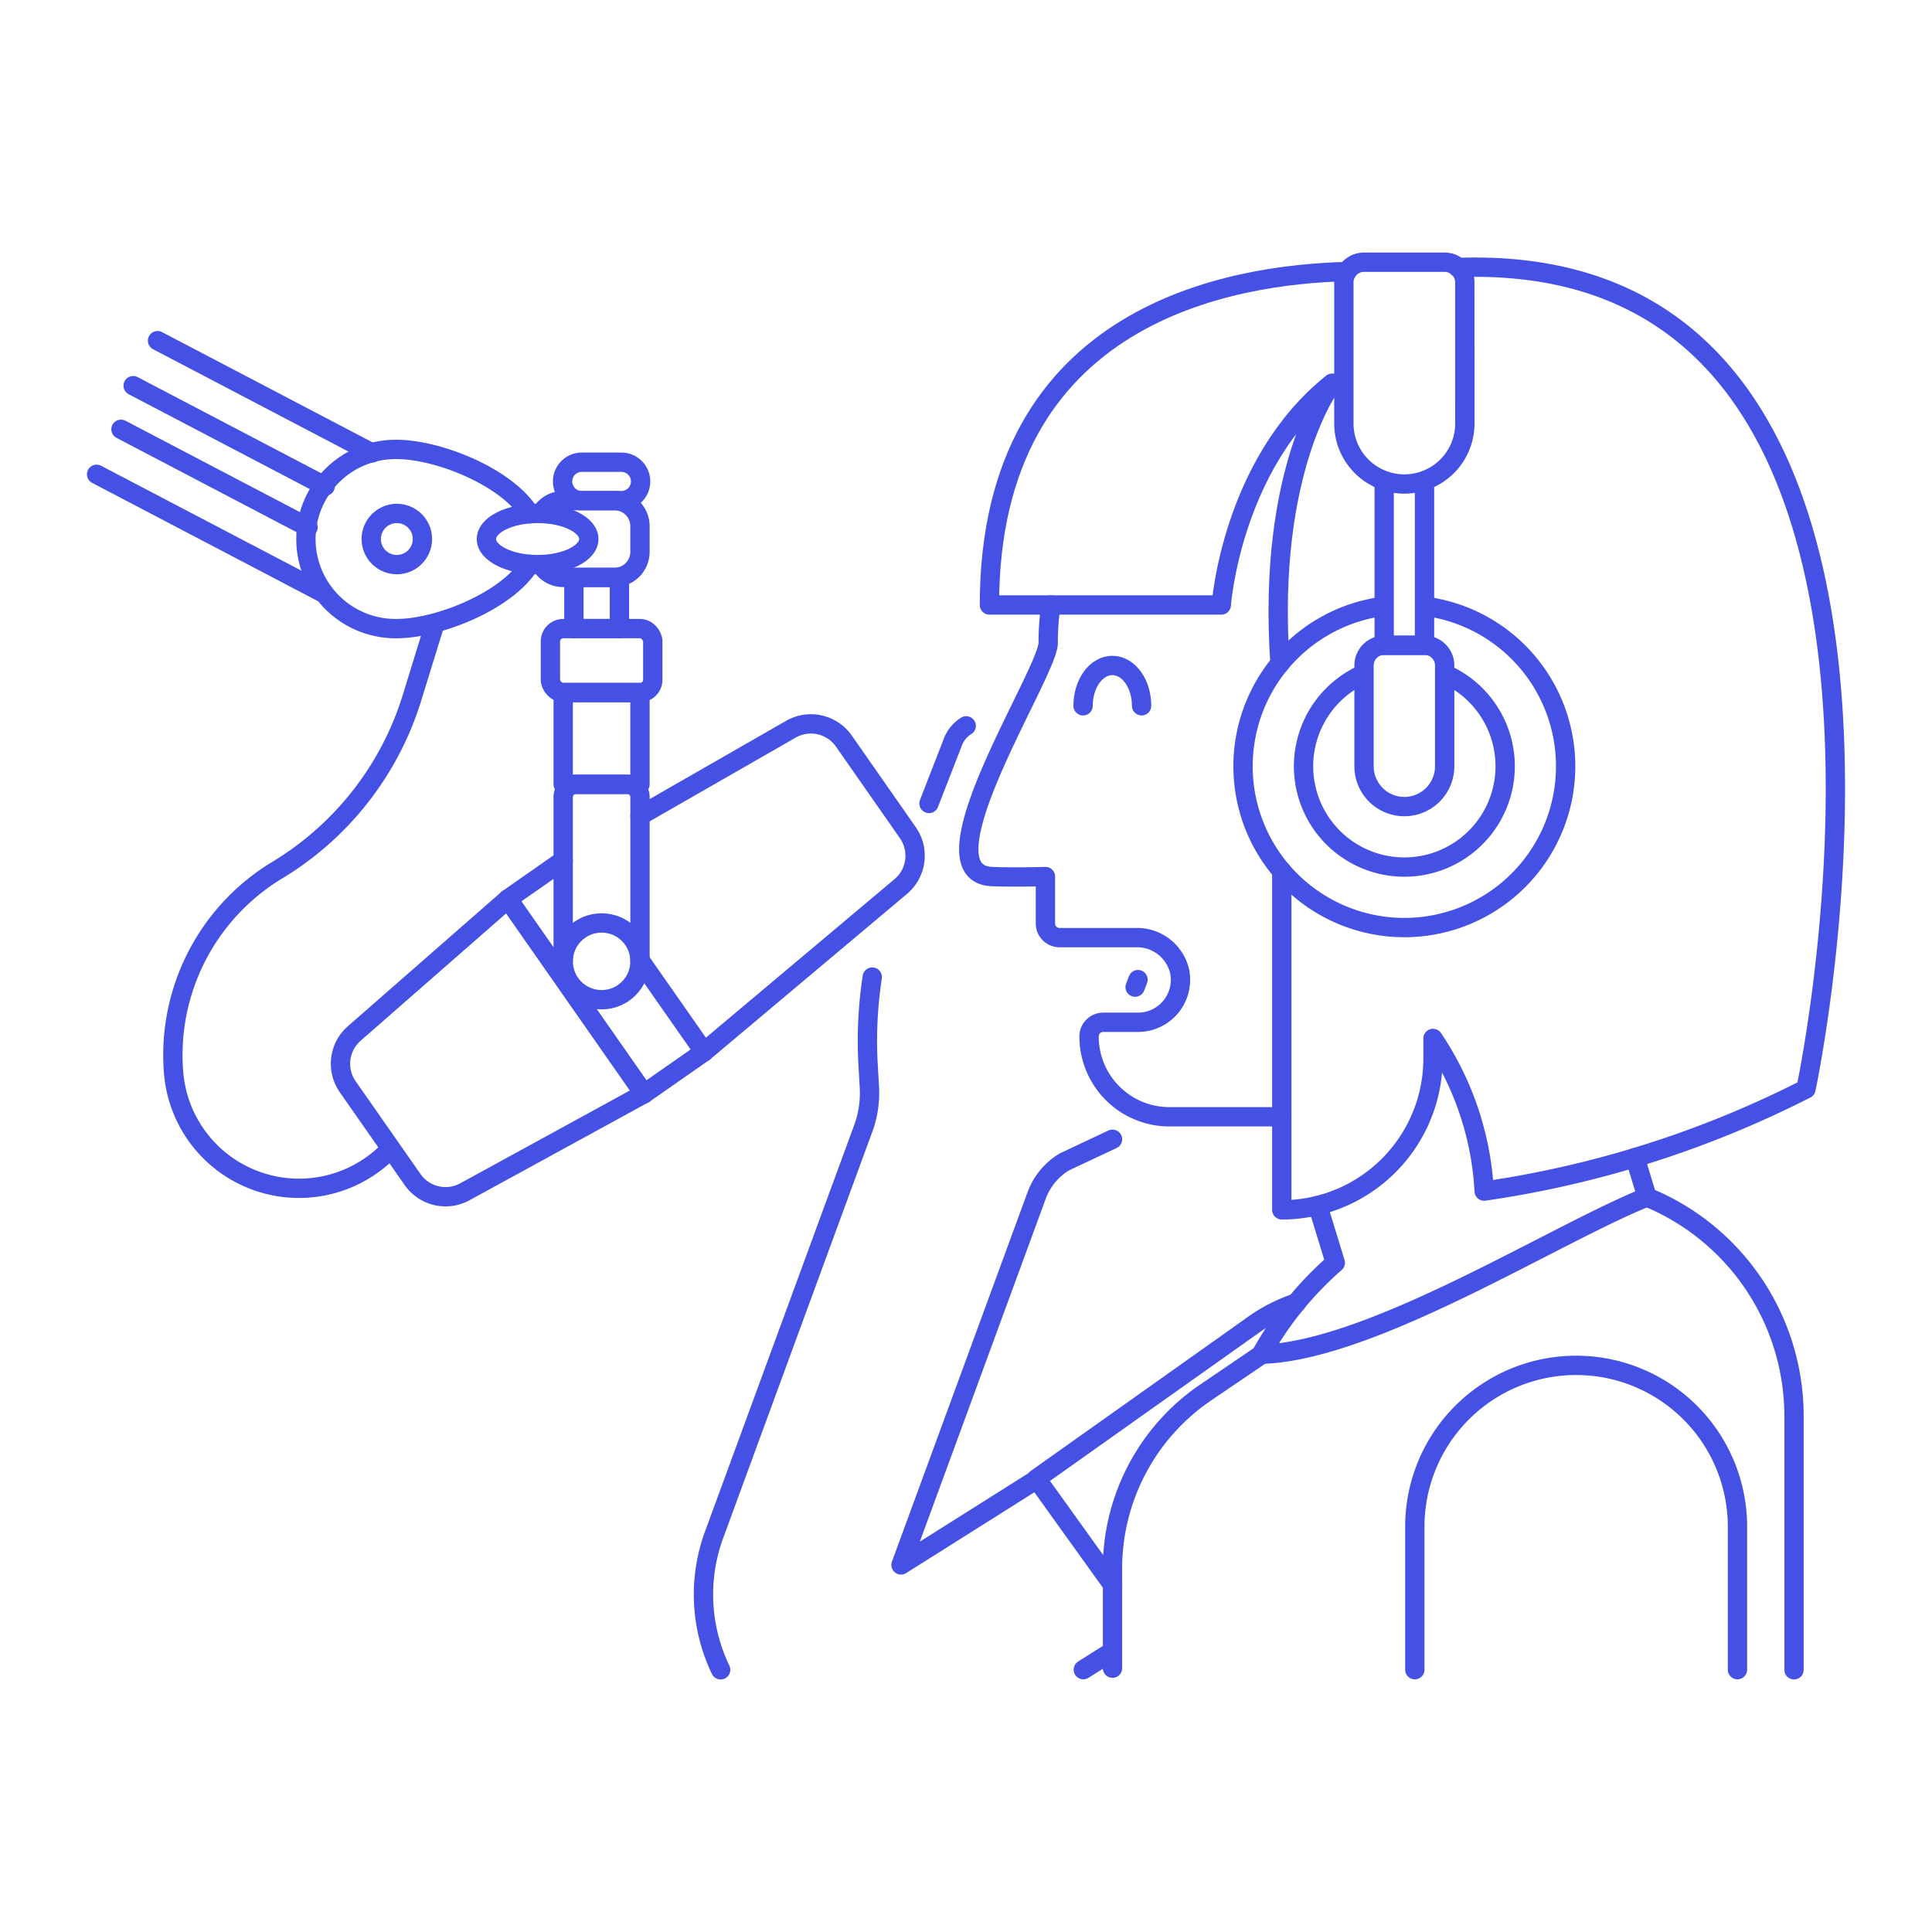 <svg xmlns="http://www.w3.org/2000/svg" viewBox="0 0 100 100"><g class="nc-icon-wrapper"><defs/><path class="a" d="M45.148 50.574a21.993 21.993 0 0 0-.219 4.481L45 56.28a5.342 5.342 0 0 1-.356 2.229l-7.68 20.924a8.977 8.977 0 0 0 .337 6.995" fill="none" stroke="#4550e5" stroke-linecap="round" stroke-linejoin="round"/><path class="a" d="M56.072 86.421l1.511-.952" fill="none" stroke="#4550e5" stroke-linecap="round" stroke-linejoin="round"/><path class="a" d="M67.1 67.439a8.333 8.333 0 0 0-2.234 1.142l-11.217 7.955 3.934 5.482" fill="none" stroke="#4550e5" stroke-linecap="round" stroke-linejoin="round"/><path class="a" d="M50.01 37.57a1.7 1.7 0 0 0-.686.83l-1.24 3.187" fill="none" stroke="#4550e5" stroke-linecap="round" stroke-linejoin="round"/><path class="a" d="M53.668 76.567L46.636 81l7.04-19.174a3.4 3.4 0 0 1 1.413-1.685l2.494-1.173" fill="none" stroke="#4550e5" stroke-linecap="round" stroke-linejoin="round"/><path class="a" d="M58.754 51.093c.05-.133.1-.262.149-.388" fill="none" stroke="#4550e5" stroke-linecap="round" stroke-linejoin="round"/><g><path class="a" d="M36.441 54.444l-3.108 2.171-7.044-10.083 2.862-2" fill="none" stroke="#4550e5" stroke-linecap="round" stroke-linejoin="round"/><path class="a" d="M26.289 46.532l-7.955 6.962A2.082 2.082 0 0 0 18 56.253l3.355 4.8a2.083 2.083 0 0 0 2.706.634l9.274-5.075z" fill="none" stroke="#4550e5" stroke-linecap="round" stroke-linejoin="round"/><path class="a" d="M33.126 42.223l7.81-4.478a2.083 2.083 0 0 1 2.743.613L46.99 43.1a2.081 2.081 0 0 1-.367 2.786l-10.182 8.558-3.287-4.7" fill="none" stroke="#4550e5" stroke-linecap="round" stroke-linejoin="round"/><path class="a" d="M29.151 35.848h3.974v4.75h-3.974z" fill="none" stroke="#4550e5" stroke-linecap="round" stroke-linejoin="round"/><path class="a" d="M29.151 49.759v-8.5a.663.663 0 0 1 .663-.663h2.649a.663.663 0 0 1 .663.663v8.5" fill="none" stroke="#4550e5" stroke-linecap="round" stroke-linejoin="round"/><path class="a" d="M29.706 29.887h2.355v2.65h-2.355z" fill="none" stroke="#4550e5" stroke-linecap="round" stroke-linejoin="round"/><path class="a" d="M30.145 25.912a.994.994 0 1 1 0-1.987h1.987a.994.994 0 1 1 0 1.987z" fill="none" stroke="#4550e5" stroke-linecap="round" stroke-linejoin="round"/><path class="a" d="M28 26.578a1.325 1.325 0 0 1 1.149-.666H31.8a1.325 1.325 0 0 1 1.325 1.325v1.325a1.325 1.325 0 0 1-1.325 1.325h-2.65a1.326 1.326 0 0 1-1.15-.665" fill="none" stroke="#4550e5" stroke-linecap="round" stroke-linejoin="round"/><path class="a" d="M16.832 25.168l-9.94-5.206" fill="none" stroke="#4550e5" stroke-linecap="round" stroke-linejoin="round"/><path class="a" d="M8.154 17.632l11.097 5.813" fill="none" stroke="#4550e5" stroke-linecap="round" stroke-linejoin="round"/><path class="a" d="M16.633 30.644L5 24.55" fill="none" stroke="#4550e5" stroke-linecap="round" stroke-linejoin="round"/><path class="a" d="M6.262 22.22l9.683 5.073" fill="none" stroke="#4550e5" stroke-linecap="round" stroke-linejoin="round"/><path class="a" d="M27.418 29.209c-1.2 1.923-4.772 3.327-6.878 3.327a4.637 4.637 0 1 1 0-9.273c2.106 0 5.677 1.4 6.878 3.328" fill="none" stroke="#4550e5" stroke-linecap="round" stroke-linejoin="round"/><circle class="a" cx="20.54" cy="27.9" r="1.325" fill="none" stroke="#4550e5" stroke-linecap="round" stroke-linejoin="round"/><ellipse class="a" cx="27.827" cy="27.9" rx="2.65" ry="1.325" fill="none" stroke="#4550e5" stroke-linecap="round" stroke-linejoin="round"/><rect class="a" x="28.489" y="32.536" width="5.299" height="3.312" rx=".662" fill="none" stroke="#4550e5" stroke-linecap="round" stroke-linejoin="round"/><circle class="a" cx="31.139" cy="49.759" r="1.987" fill="none" stroke="#4550e5" stroke-linecap="round" stroke-linejoin="round"/><path class="a" d="M22.443 32.491l-1.119 3.628a15.885 15.885 0 0 1-6.972 8.919 11.181 11.181 0 0 0-5.366 10.487A6.511 6.511 0 0 0 20.079 59.6l.111-.11" fill="none" stroke="#4550e5" stroke-linecap="round" stroke-linejoin="round"/><path class="a" d="M65.267 70.131l-2.858 1.941a11.012 11.012 0 0 0-4.826 9.111v5.161" fill="none" stroke="#4550e5" stroke-linecap="round" stroke-linejoin="round"/><path class="a" d="M92.858 86.428V73.3a12.251 12.251 0 0 0-7.609-11.339" fill="none" stroke="#4550e5" stroke-linecap="round" stroke-linejoin="round"/><path class="a" d="M73.231 86.421v-7.4a8.349 8.349 0 0 1 16.7 0v7.4" fill="none" stroke="#4550e5" stroke-linecap="round" stroke-linejoin="round"/><g><path class="a" d="M68.208 62.4l.906 2.961a17.587 17.587 0 0 0-3.827 4.734c5.729-.149 15.238-6.26 19.962-8.136l-.619-2.044" fill="none" stroke="#4550e5" stroke-linecap="round" stroke-linejoin="round"/><path class="a" d="M54.393 31.314a13.626 13.626 0 0 0-.139 1.967c0 1.533-6.8 11.929-2.908 12.09 1.17.048 2.765 0 2.765 0V47.8a.731.731 0 0 0 .731.731h3.973a2.259 2.259 0 0 1 2.244 1.75 2.2 2.2 0 0 1-2.148 2.633H57.1a.731.731 0 0 0-.731.731 4.16 4.16 0 0 0 4.161 4.16h5.815" fill="none" stroke="#4550e5" stroke-linecap="round" stroke-linejoin="round"/><path class="a" d="M56.06 36.532c0-1.153.678-2.088 1.515-2.088s1.514.935 1.514 2.088" fill="none" stroke="#4550e5" stroke-linecap="round" stroke-linejoin="round"/><path class="a" d="M69.723 14.056c-5.847.146-18.51 2.056-18.51 17.258h12s.522-7.306 5.74-11.48c0 0-3.4 4.369-2.7 14.512" fill="none" stroke="#4550e5" stroke-linecap="round" stroke-linejoin="round"/><path class="a" d="M66.345 45.091v17.531a7.833 7.833 0 0 0 7.827-7.832v-1.039a15.607 15.607 0 0 1 2.648 7.9 53.543 53.543 0 0 0 16.658-5.29s9.286-43.5-18.022-42.515" fill="none" stroke="#4550e5" stroke-linecap="round" stroke-linejoin="round"/><path class="b" d="M73.732 31.378a8.349 8.349 0 1 1-2.087 0" fill="none" stroke="#4550e5" stroke-miterlimit="10"/><path class="b" d="M73.732 24.874v8.527h-2.087v-8.527" fill="none" stroke="#4550e5" stroke-miterlimit="10"/><path class="b" d="M75.82 21.921a3.131 3.131 0 0 1-6.262 0v-7.3a1.044 1.044 0 0 1 1.042-1.049h4.174a1.045 1.045 0 0 1 1.044 1.044z" fill="none" stroke="#4550e5" stroke-miterlimit="10"/><path class="b" d="M74.776 34.879a5.218 5.218 0 1 1-4.174 0" fill="none" stroke="#4550e5" stroke-miterlimit="10"/><path class="b" d="M74.776 39.662a2.087 2.087 0 1 1-4.174 0v-5.218a1.043 1.043 0 0 1 1.043-1.044h2.087a1.043 1.043 0 0 1 1.044 1.043z" fill="none" stroke="#4550e5" stroke-miterlimit="10"/></g></g></g></svg>